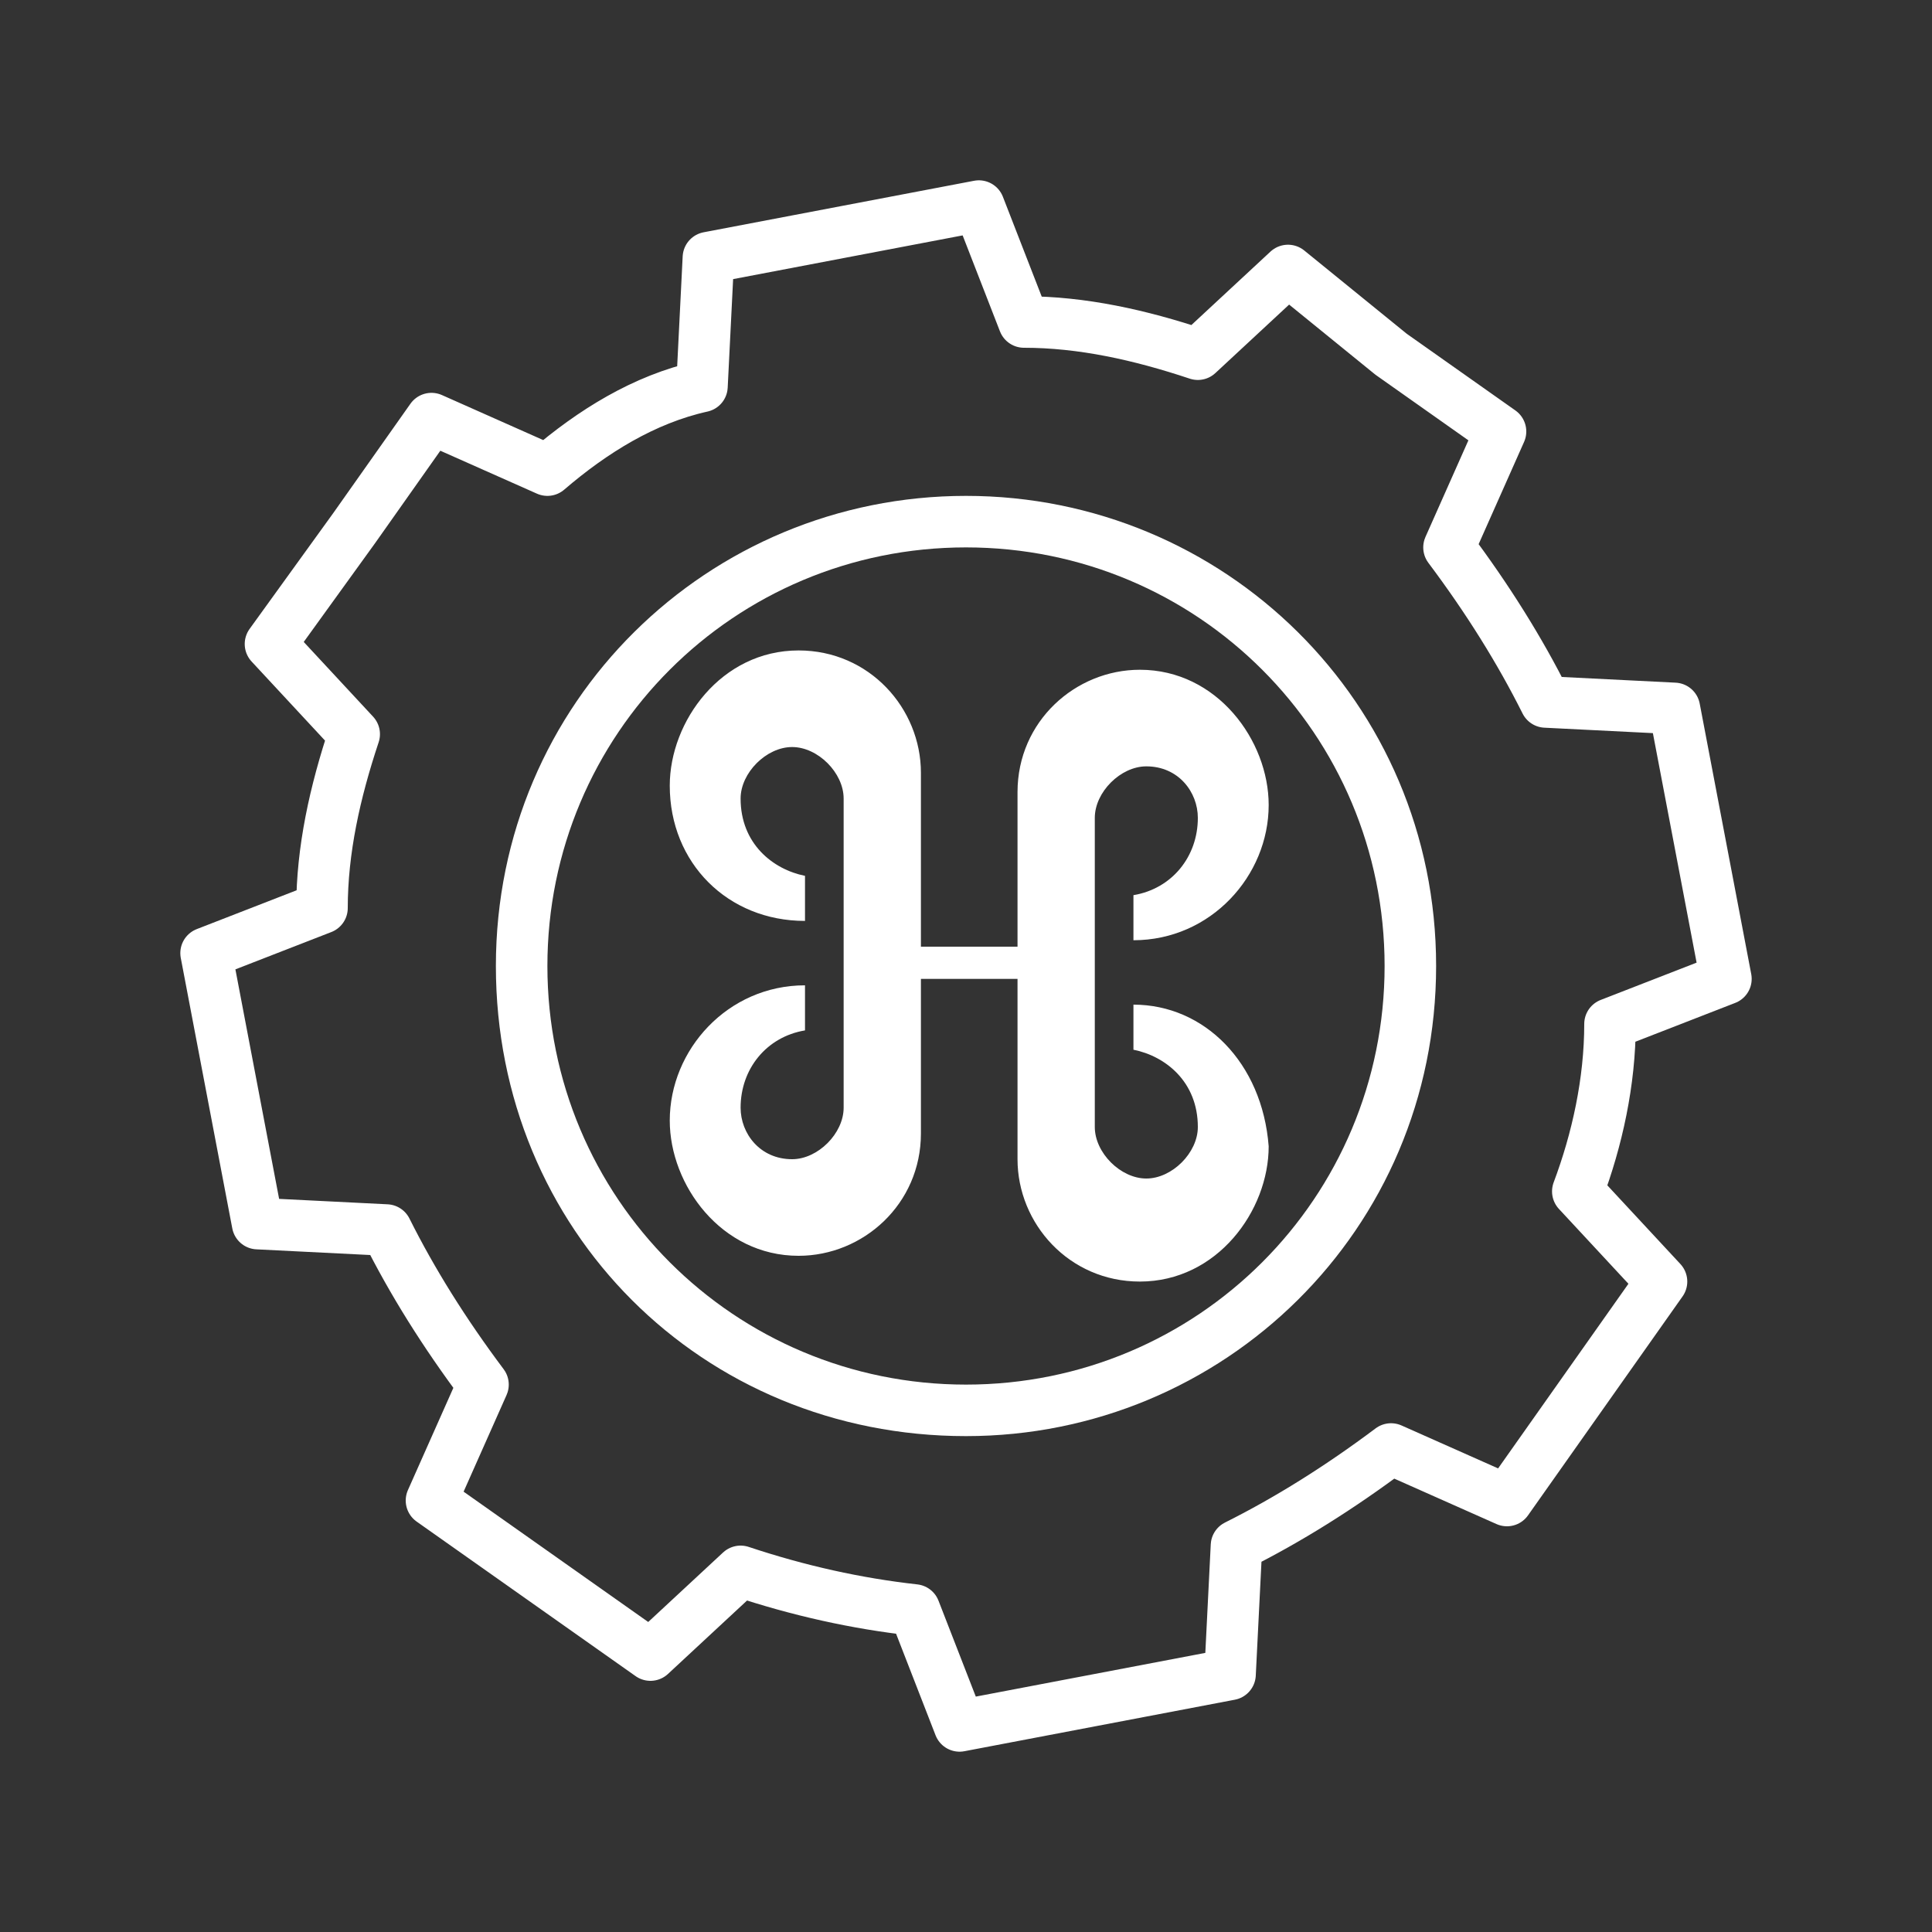 <?xml version="1.0" encoding="utf-8"?>
<!-- Generator: Adobe Illustrator 22.0.0, SVG Export Plug-In . SVG Version: 6.00 Build 0)  -->
<svg version="1.1" id="Layer_1" xmlns="http://www.w3.org/2000/svg" xmlns:xlink="http://www.w3.org/1999/xlink" x="0px" y="0px"
	 viewBox="0 0 30 30" style="enable-background:new 0 0 30 30;" xml:space="preserve">
<rect x="0" y="0" width="30" height="30" fill="#333333" stroke="none"/>
<rect x="0" style="display:none;fill:#606161;" width="30" height="30"/>
<g>
	<path style="fill:none;stroke:#fff;stroke-width:0.8;stroke-linecap:round;stroke-linejoin:round;stroke-miterlimit:10;" d="
		M25,15.9l1.8-0.7l-0.4-2.1l-0.4-2.1l-2-0.1c-0.4-0.8-0.9-1.6-1.5-2.4l0.8-1.8l-1.7-1.2L20,4.2l-1.4,1.3C17.7,5.2,16.8,5,15.9,5
		l-0.7-1.8l-2.1,0.4l-2.1,0.4l-0.1,2C10,6.2,9.2,6.7,8.5,7.3L6.7,6.5L5.5,8.2L4.2,10l1.3,1.4C5.2,12.3,5,13.2,5,14.1l-1.8,0.7
		l0.4,2.1l0.4,2.1l2,0.1c0.4,0.8,0.9,1.6,1.5,2.4l-0.8,1.8l1.7,1.2l1.7,1.2l1.4-1.3c0.9,0.3,1.8,0.5,2.7,0.6l0.7,1.8l2.1-0.4
		l2.1-0.4l0.1-2c0.8-0.4,1.6-0.9,2.4-1.5l1.8,0.8l1.2-1.7l1.2-1.7l-1.3-1.4C24.8,17.7,25,16.8,25,15.9z"/>
	<g>
		<path style="fill:#fff;" d="M15,7.7c-4,0-7.3,3.2-7.3,7.3s3.2,7.3,7.3,7.3c4,0,7.3-3.2,7.3-7.3S19,7.7,15,7.7z M15,21.5
			c-3.6,0-6.5-2.9-6.5-6.5c0-3.6,2.9-6.5,6.5-6.5c3.6,0,6.5,2.9,6.5,6.5C21.5,18.6,18.6,21.5,15,21.5z"/>
		<path style="fill:#fff;" d="M17.6,15.6v0.7c0.5,0.1,1,0.5,1,1.2c0,0.4-0.4,0.8-0.8,0.8c-0.4,0-0.8-0.4-0.8-0.8c0,0,0,0,0,0l0,0
			l0,0v-4.8l0,0l0,0v0c0-0.4,0.4-0.8,0.8-0.8c0.5,0,0.8,0.4,0.8,0.8c0,0.6-0.4,1.1-1,1.2v0.7c1.2,0,2.1-1,2.1-2.1c0-1-0.8-2.1-2-2.1
			c-1,0-1.9,0.8-1.9,1.9c0,0,0,0,0,0l0,0v2.4h-1.5V12l0,0c0,0,0,0,0,0c0-1-0.8-1.9-1.9-1.9c-1.2,0-2,1.1-2,2.1
			c0,1.2,0.9,2.1,2.1,2.1v-0.7c-0.5-0.1-1-0.5-1-1.2c0-0.4,0.4-0.8,0.8-0.8c0.4,0,0.8,0.4,0.8,0.8v0v0l0,0v4.8l0,0l0,0c0,0,0,0,0,0
			c0,0.4-0.4,0.8-0.8,0.8c-0.5,0-0.8-0.4-0.8-0.8c0-0.6,0.4-1.1,1-1.2v-0.7c-1.2,0-2.1,1-2.1,2.1c0,1,0.8,2.1,2,2.1
			c1,0,1.9-0.8,1.9-1.9v0l0,0v-2.4h1.5V18l0,0v0c0,1,0.8,1.9,1.9,1.9c1.2,0,2-1.1,2-2.1C19.6,16.5,18.7,15.6,17.6,15.6z"/>
	</g>
</g>
</svg>
